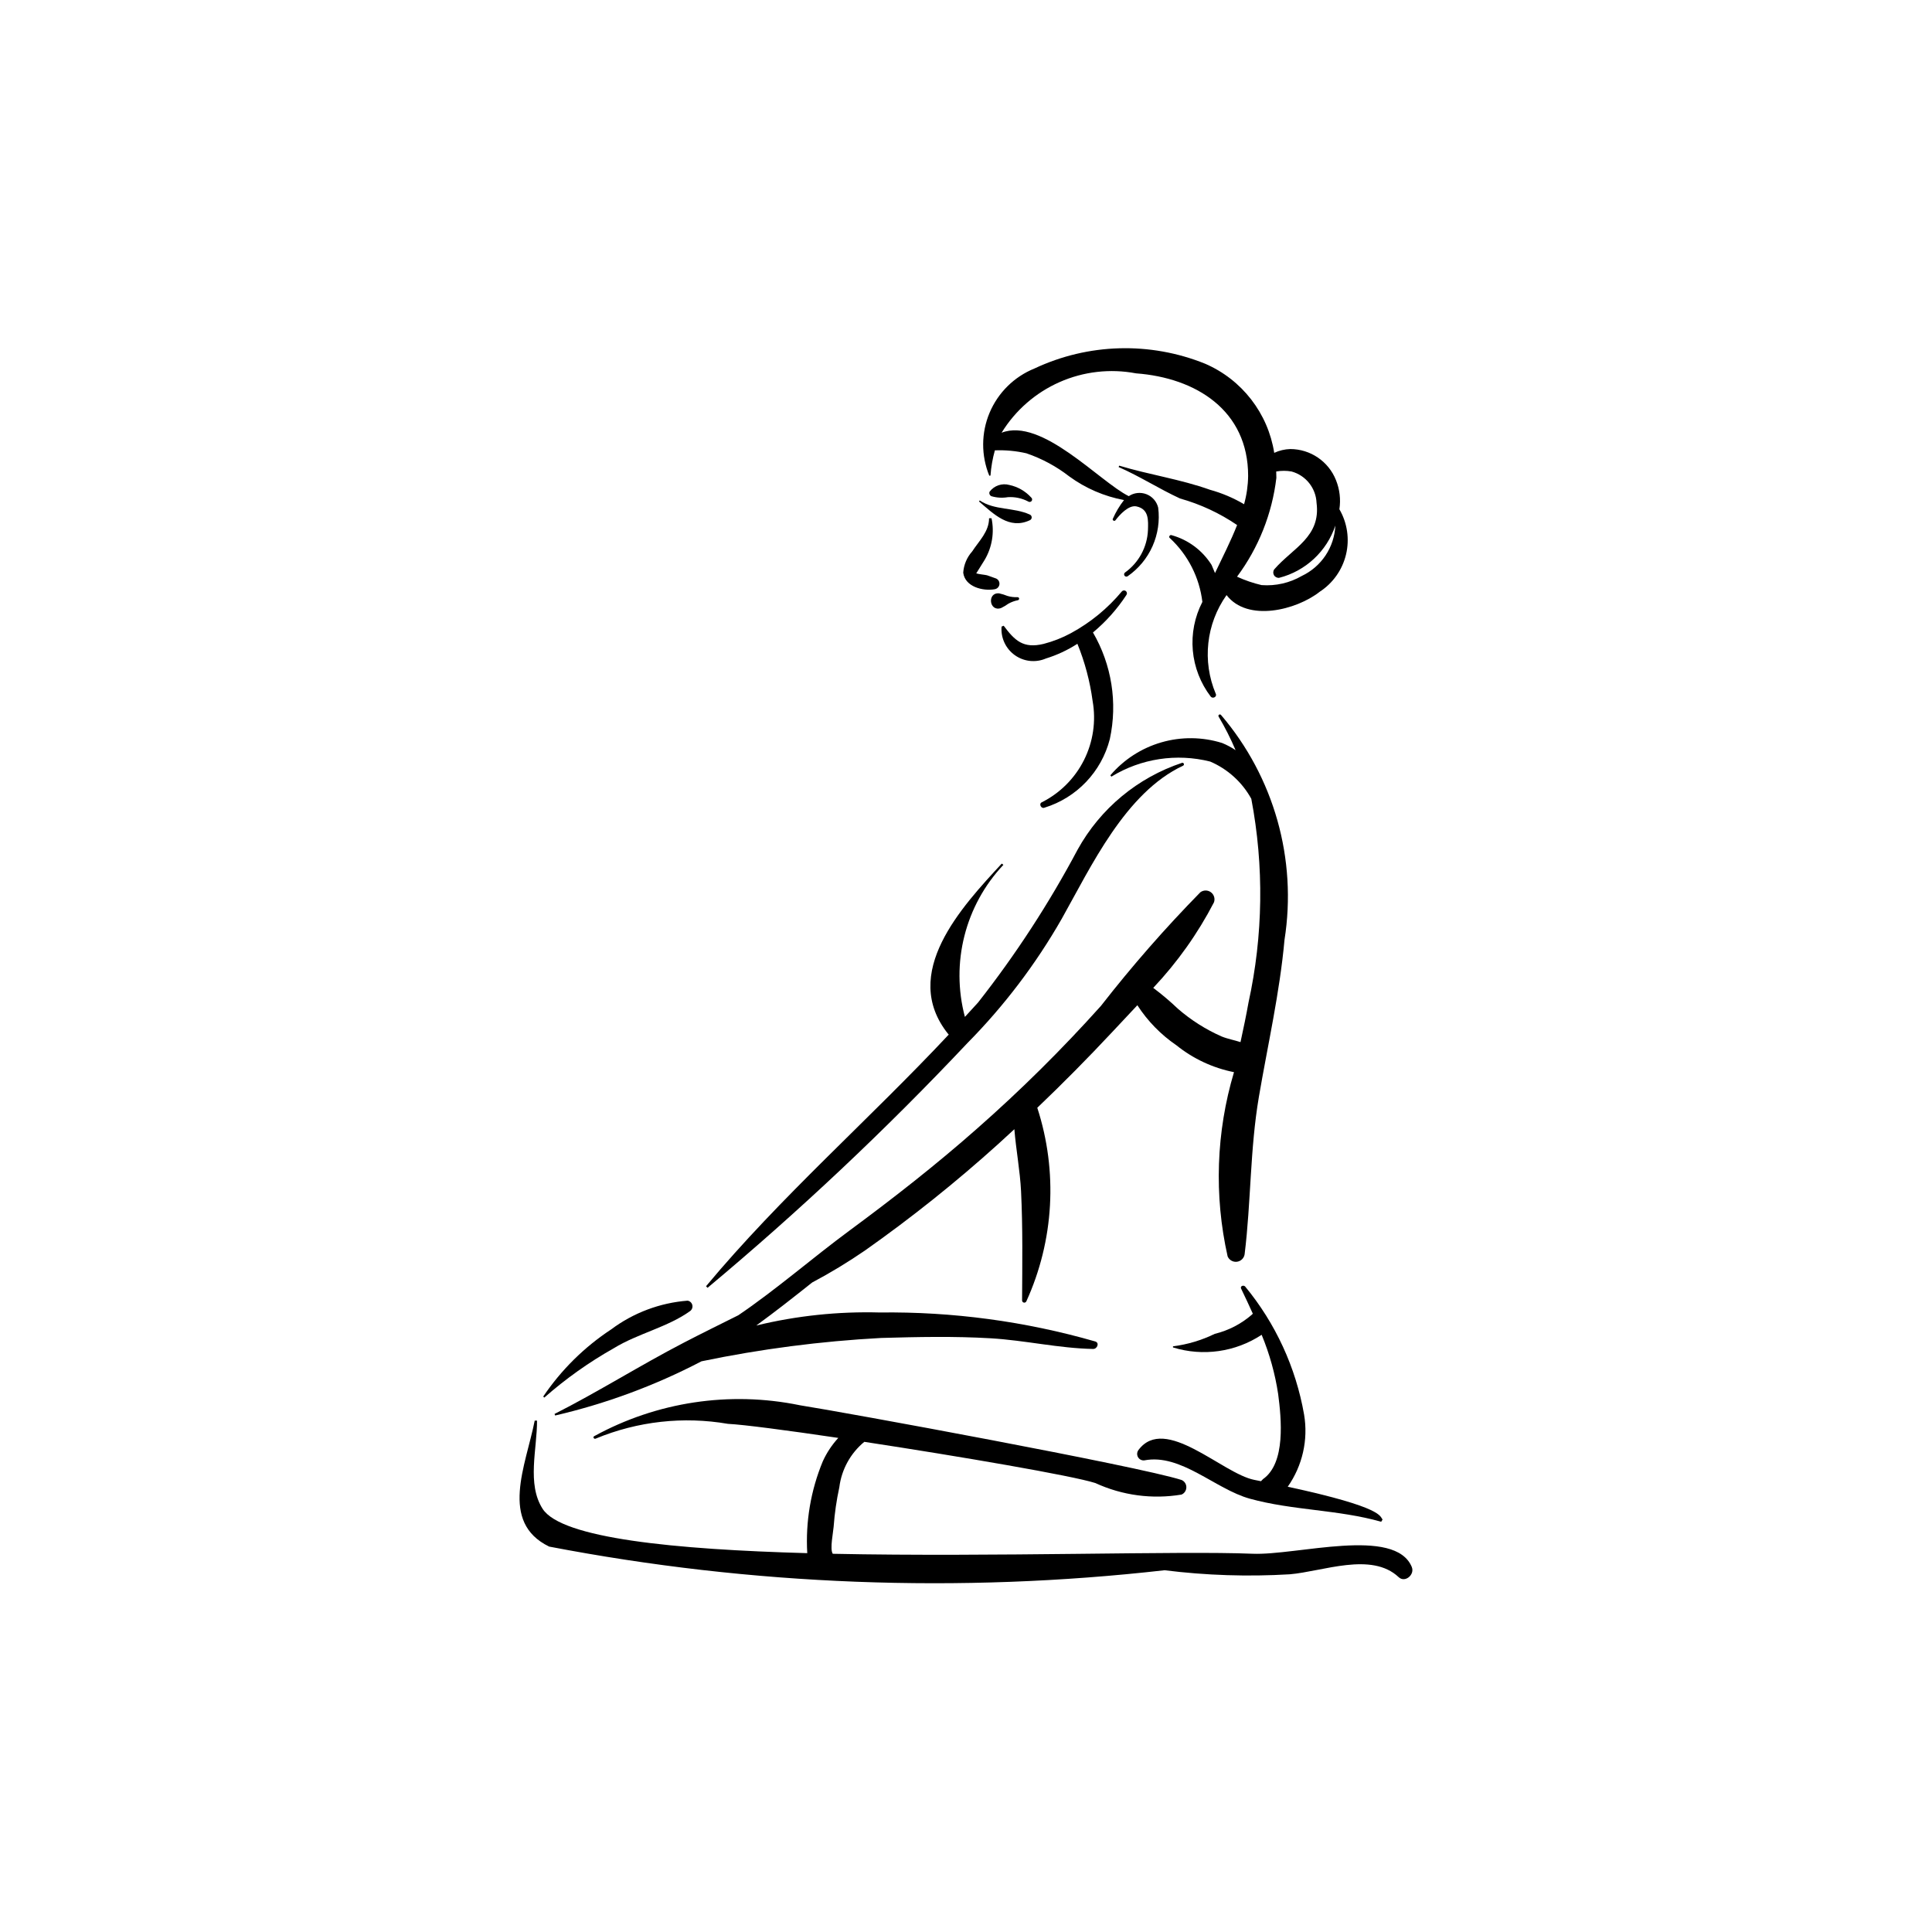 <?xml version="1.0" encoding="UTF-8"?>
<!-- Uploaded to: ICON Repo, www.iconrepo.com, Generator: ICON Repo Mixer Tools -->
<svg fill="#000000" width="800px" height="800px" version="1.1" viewBox="144 144 512 512" xmlns="http://www.w3.org/2000/svg">
 <g>
  <path d="m498.95 278.96c0.402-2.621 0.082-5.301-0.918-7.758-1.98-4.945-6.773-8.191-12.102-8.199-1.469 0.043-2.914 0.387-4.246 1.008-1.648-10.492-8.559-19.41-18.312-23.621-14.598-5.894-30.996-5.434-45.242 1.273-5.359 2.172-9.633 6.391-11.879 11.719-2.242 5.332-2.269 11.336-0.078 16.688l0.316-0.039c0.164-2.262 0.551-4.5 1.164-6.68 2.805-0.113 5.613 0.148 8.348 0.777 4.113 1.402 7.965 3.481 11.395 6.148 4.301 3.133 9.246 5.269 14.48 6.246-1.191 1.523-2.188 3.188-2.961 4.957-0.215 0.402 0.422 0.758 0.691 0.402 1.102-1.453 3.508-4.133 5.598-3.672 3.324 0.73 3.086 3.707 3.016 6.277-0.188 4.488-2.434 8.637-6.09 11.246-0.262 0.203-0.312 0.574-0.117 0.84 0.199 0.262 0.57 0.32 0.84 0.129 2.879-2 5.156-4.754 6.578-7.957 1.426-3.203 1.945-6.738 1.5-10.219-0.391-1.617-1.551-2.945-3.106-3.551-1.555-0.605-3.305-0.414-4.691 0.512-7.773-3.852-23.062-20.938-33.703-16.809 3.644-5.926 9-10.605 15.363-13.414 6.363-2.812 13.434-3.621 20.266-2.32 15.895 1.18 29.734 9.832 29.707 27.195-0.031 2.531-0.395 5.051-1.074 7.488-2.824-1.668-5.856-2.953-9.016-3.824-7.91-2.82-16.078-3.981-24.082-6.398l-0.152 0.371c5.594 2.438 10.715 5.766 16.254 8.32l-0.004 0.004c5.402 1.508 10.52 3.887 15.152 7.043-1.676 4.246-3.84 8.496-5.856 12.727l-0.914-2.16c-2.422-3.852-6.195-6.664-10.582-7.879-0.461-0.207-0.895 0.496-0.457 0.785v-0.004c4.785 4.438 7.832 10.43 8.605 16.906-2.047 3.961-2.926 8.422-2.535 12.863 0.395 4.445 2.043 8.684 4.75 12.227 0.523 0.652 1.723 0.07 1.332-0.746-3.637-8.629-2.559-18.523 2.859-26.156 5.555 7.227 18.504 3.984 24.691-0.883v-0.004c3.508-2.281 6.004-5.82 6.973-9.887 0.969-4.07 0.34-8.355-1.762-11.973zm-9.945 17.664c-3.231 1.867-6.953 2.715-10.672 2.434-2.238-0.52-4.418-1.27-6.508-2.227 5.707-7.672 9.301-16.703 10.426-26.199 0-0.562-0.023-1.121-0.043-1.684v0.004c1.348-0.238 2.723-0.238 4.07 0 3.773 1.031 6.449 4.387 6.621 8.297 1.176 9.07-6.246 11.93-11.191 17.617-0.34 0.453-0.375 1.059-0.098 1.551 0.281 0.492 0.824 0.77 1.383 0.711 6.988-1.785 12.594-7 14.887-13.84-0.133 2.816-1.027 5.547-2.59 7.898-1.562 2.348-3.734 4.227-6.281 5.438z"/>
  <path d="m442.5 301.69c0.246-0.336 0.18-0.805-0.148-1.059s-0.797-0.203-1.062 0.113c-3.75 4.5-8.32 8.246-13.469 11.043-2.293 1.242-4.727 2.199-7.254 2.852-5.387 1.305-7.629-0.863-10.578-4.812l-0.559 0.227v-0.004c-0.25 2.953 1.07 5.816 3.473 7.551 2.402 1.734 5.535 2.082 8.258 0.914 2.953-0.914 5.766-2.227 8.363-3.902 1.977 4.859 3.332 9.953 4.031 15.156 0.945 5.34 0.137 10.844-2.301 15.688-2.441 4.844-6.379 8.77-11.23 11.191-0.789 0.465-0.043 1.766 0.781 1.395 8.543-2.637 15.098-9.523 17.312-18.184 2.09-9.645 0.496-19.719-4.469-28.246 3.426-2.848 6.41-6.195 8.852-9.922z"/>
  <path d="m407.98 297.31-2.398-0.852c-0.504-0.141-2.188-0.273-2.867-0.512l0.52-0.828 1.715-2.754c1.961-3.32 2.606-7.254 1.816-11.023h-0.652c-0.012 3.559-2.648 5.984-4.473 8.789-1.402 1.566-2.238 3.555-2.375 5.652 0.488 3.75 5.231 4.914 8.328 4.375v-0.004c0.656-0.098 1.172-0.617 1.262-1.277 0.086-0.656-0.27-1.297-0.875-1.566z"/>
  <path d="m413.65 302.26c-0.895 0.035-1.793-0.074-2.652-0.324-0.711-0.289-1.441-0.52-2.191-0.684-3.262-0.34-2.695 4.988 0.484 3.887v0.004c0.688-0.336 1.344-0.727 1.961-1.168 0.781-0.434 1.625-0.742 2.5-0.914 0.211-0.035 0.359-0.234 0.332-0.449-0.027-0.215-0.219-0.367-0.434-0.352z"/>
  <path d="m416.93 280.37c-4.348-1.973-9.348-1.082-13.285-3.746l-0.203 0.262c3.894 3.324 8.023 7.543 13.48 4.977 0.297-0.129 0.488-0.418 0.488-0.742 0.004-0.324-0.184-0.617-0.48-0.75z"/>
  <path d="m417.28 275.85c-1.527-1.688-3.547-2.848-5.769-3.324-1.957-0.551-4.047 0.16-5.262 1.785-0.184 0.465 0.035 0.992 0.492 1.191 1.41 0.418 2.894 0.504 4.344 0.254 1.867-0.121 3.731 0.273 5.387 1.141 0.289 0.211 0.695 0.156 0.918-0.129 0.219-0.285 0.168-0.691-0.109-0.918z"/>
  <path d="m326.22 488.69c-7.34 0.57-14.367 3.215-20.262 7.621-7.113 4.684-13.23 10.73-17.996 17.785l0.277 0.285c5.676-4.996 11.859-9.387 18.449-13.098 6.367-3.906 14.281-5.559 20.238-9.863v-0.004c0.48-0.375 0.695-1 0.539-1.594-0.152-0.594-0.645-1.039-1.246-1.133z"/>
  <path d="m457.25 346.16c-11.777 3.918-21.648 12.117-27.656 22.977-7.582 14.266-16.414 27.836-26.395 40.539l-3.492 3.816 0.004 0.004c-3.801-14.293 0.059-29.535 10.199-40.301l-0.434-0.336c-10.508 11.371-27.125 29.062-14.184 45.18l0.145 0.125c-21.141 22.559-44.52 42.938-64.332 66.703l0.402 0.414-0.004 0.004c24.227-20.227 47.223-41.883 68.863-64.852 9.727-9.848 18.129-20.918 25-32.934 7.797-13.879 16.879-33.445 32.18-40.594 0.18-0.098 0.258-0.316 0.184-0.504-0.078-0.191-0.285-0.293-0.48-0.242z"/>
  <path d="m467.58 333.48c-0.129-0.164-0.363-0.199-0.531-0.07-0.168 0.125-0.207 0.359-0.082 0.531 1.684 2.848 3.18 5.809 4.477 8.859-1.121-0.746-2.312-1.383-3.559-1.895-5.234-1.637-10.832-1.699-16.098-0.176-5.269 1.523-9.973 4.559-13.527 8.734l0.262 0.352 0.004 0.004c7.832-4.801 17.27-6.238 26.18-4 4.633 1.98 8.469 5.453 10.902 9.867 3.398 17.871 3.148 36.246-0.746 54.016-0.605 3.398-1.34 6.902-2.117 10.469-1.613-0.531-3.375-0.832-5.019-1.504-4.191-1.848-8.078-4.312-11.539-7.312-2.078-1.98-4.269-3.836-6.566-5.559 6.391-6.777 11.809-14.406 16.094-22.672 0.348-0.973 0.016-2.059-0.816-2.672-0.828-0.613-1.965-0.609-2.793 0.008-9.344 9.527-18.137 19.578-26.34 30.105-10.297 11.484-21.266 22.352-32.848 32.539-10.812 9.551-22.168 18.43-33.77 26.992-9.926 7.324-19.273 15.527-29.48 22.457-4.812 2.402-9.648 4.777-14.465 7.277-11.559 5.992-22.664 13.016-34.246 18.883l0.164 0.406v0.004c13.457-3.129 26.469-7.941 38.719-14.332l0.059-0.035v0.004c15.699-3.266 31.625-5.332 47.637-6.188 9.664-0.277 19.387-0.48 29.043 0.09 9.09 0.539 18 2.648 27.113 2.828 1.066 0.02 1.773-1.625 0.535-2l-0.004 0.004c-18.555-5.332-37.793-7.918-57.098-7.672-11.008-0.301-22.004 0.859-32.707 3.453 5.047-3.664 9.961-7.543 14.809-11.395h-0.004c4.848-2.57 9.543-5.418 14.062-8.523 12.324-8.688 24.109-18.113 35.301-28.219l4.231-3.883c0.441 5.477 1.5 10.957 1.773 16.453 0.473 9.578 0.324 19.273 0.273 28.863h0.004c-0.027 0.289 0.156 0.551 0.434 0.625 0.277 0.078 0.566-0.059 0.688-0.32 7.348-16.137 8.383-34.441 2.902-51.301 6.785-6.477 13.379-13.141 19.789-19.996l6.734-7.184h-0.004c2.711 4.191 6.231 7.801 10.352 10.617 4.438 3.57 9.672 6.016 15.258 7.125-4.734 15.867-5.312 32.68-1.684 48.832 0.418 0.965 1.422 1.539 2.461 1.41 1.043-0.133 1.875-0.934 2.039-1.973 1.715-13.918 1.41-27.809 3.781-41.723 2.363-13.844 5.523-27.594 6.789-41.605 3.375-21.371-2.773-43.148-16.824-59.602z"/>
  <path d="m510.4 546.66c-0.82-0.734 0.676-3.094-25.137-8.66 3.906-5.559 5.465-12.43 4.332-19.129-2.18-12.484-7.57-24.188-15.641-33.957-0.488-0.434-1.355-0.059-1.047 0.586 1.031 2.137 2.082 4.363 3.102 6.641l-0.273 0.281h-0.004c-2.816 2.441-6.18 4.18-9.805 5.062-3.484 1.699-7.227 2.816-11.074 3.309v0.293-0.004c7.938 2.453 16.559 1.227 23.496-3.348 2.09 5.039 3.562 10.316 4.375 15.711 0.832 6.441 2.074 18.27-4.016 22.535l-0.535 0.555-1.77-0.352c-8.496-1.672-23.664-17.391-30.711-7.902-0.402 0.547-0.449 1.281-0.109 1.875 0.336 0.59 0.988 0.93 1.664 0.859 9.707-1.887 18.766 7.613 27.98 10.156 11.371 3.137 23.363 2.863 34.809 6.113z"/>
  <path d="m518.16 559.32c-4.391-10.852-30.496-3.07-42.242-3.562-19.488-0.812-68.172 0.898-111.23 0.012l-0.027-0.062c-0.766-1.23 0.152-5.637 0.273-7.188h-0.004c0.254-3.488 0.758-6.957 1.5-10.379 0.59-4.711 2.957-9.016 6.621-12.039 25.328 3.863 55.117 8.961 61.219 10.918 7.137 3.289 15.094 4.352 22.844 3.059 0.773-0.328 1.277-1.086 1.281-1.926 0.008-0.844-0.488-1.605-1.262-1.941-11.555-3.695-89.52-17.992-101.23-19.816l0.004-0.004c-18.559-3.801-37.863-0.887-54.469 8.227-0.418 0.285 0.043 0.855 0.461 0.617 11.066-4.582 23.207-5.934 35.008-3.902 4.152 0.203 15.582 1.707 29.25 3.727v0.004c-1.684 1.836-3.07 3.926-4.102 6.195-3.195 7.699-4.602 16.023-4.121 24.344-35.113-0.973-65.102-3.918-70.129-11.746-4.223-6.57-1.457-15.848-1.484-23.375h-0.617c-2.348 11.891-9.473 26.902 3.828 33.379 53.734 10.316 108.72 12.43 163.09 6.269 11.004 1.375 22.113 1.734 33.184 1.074 8.801-0.75 21.633-6.023 28.848 0.75 1.695 1.602 4.297-0.66 3.5-2.633z"/>
 </g>
</svg>